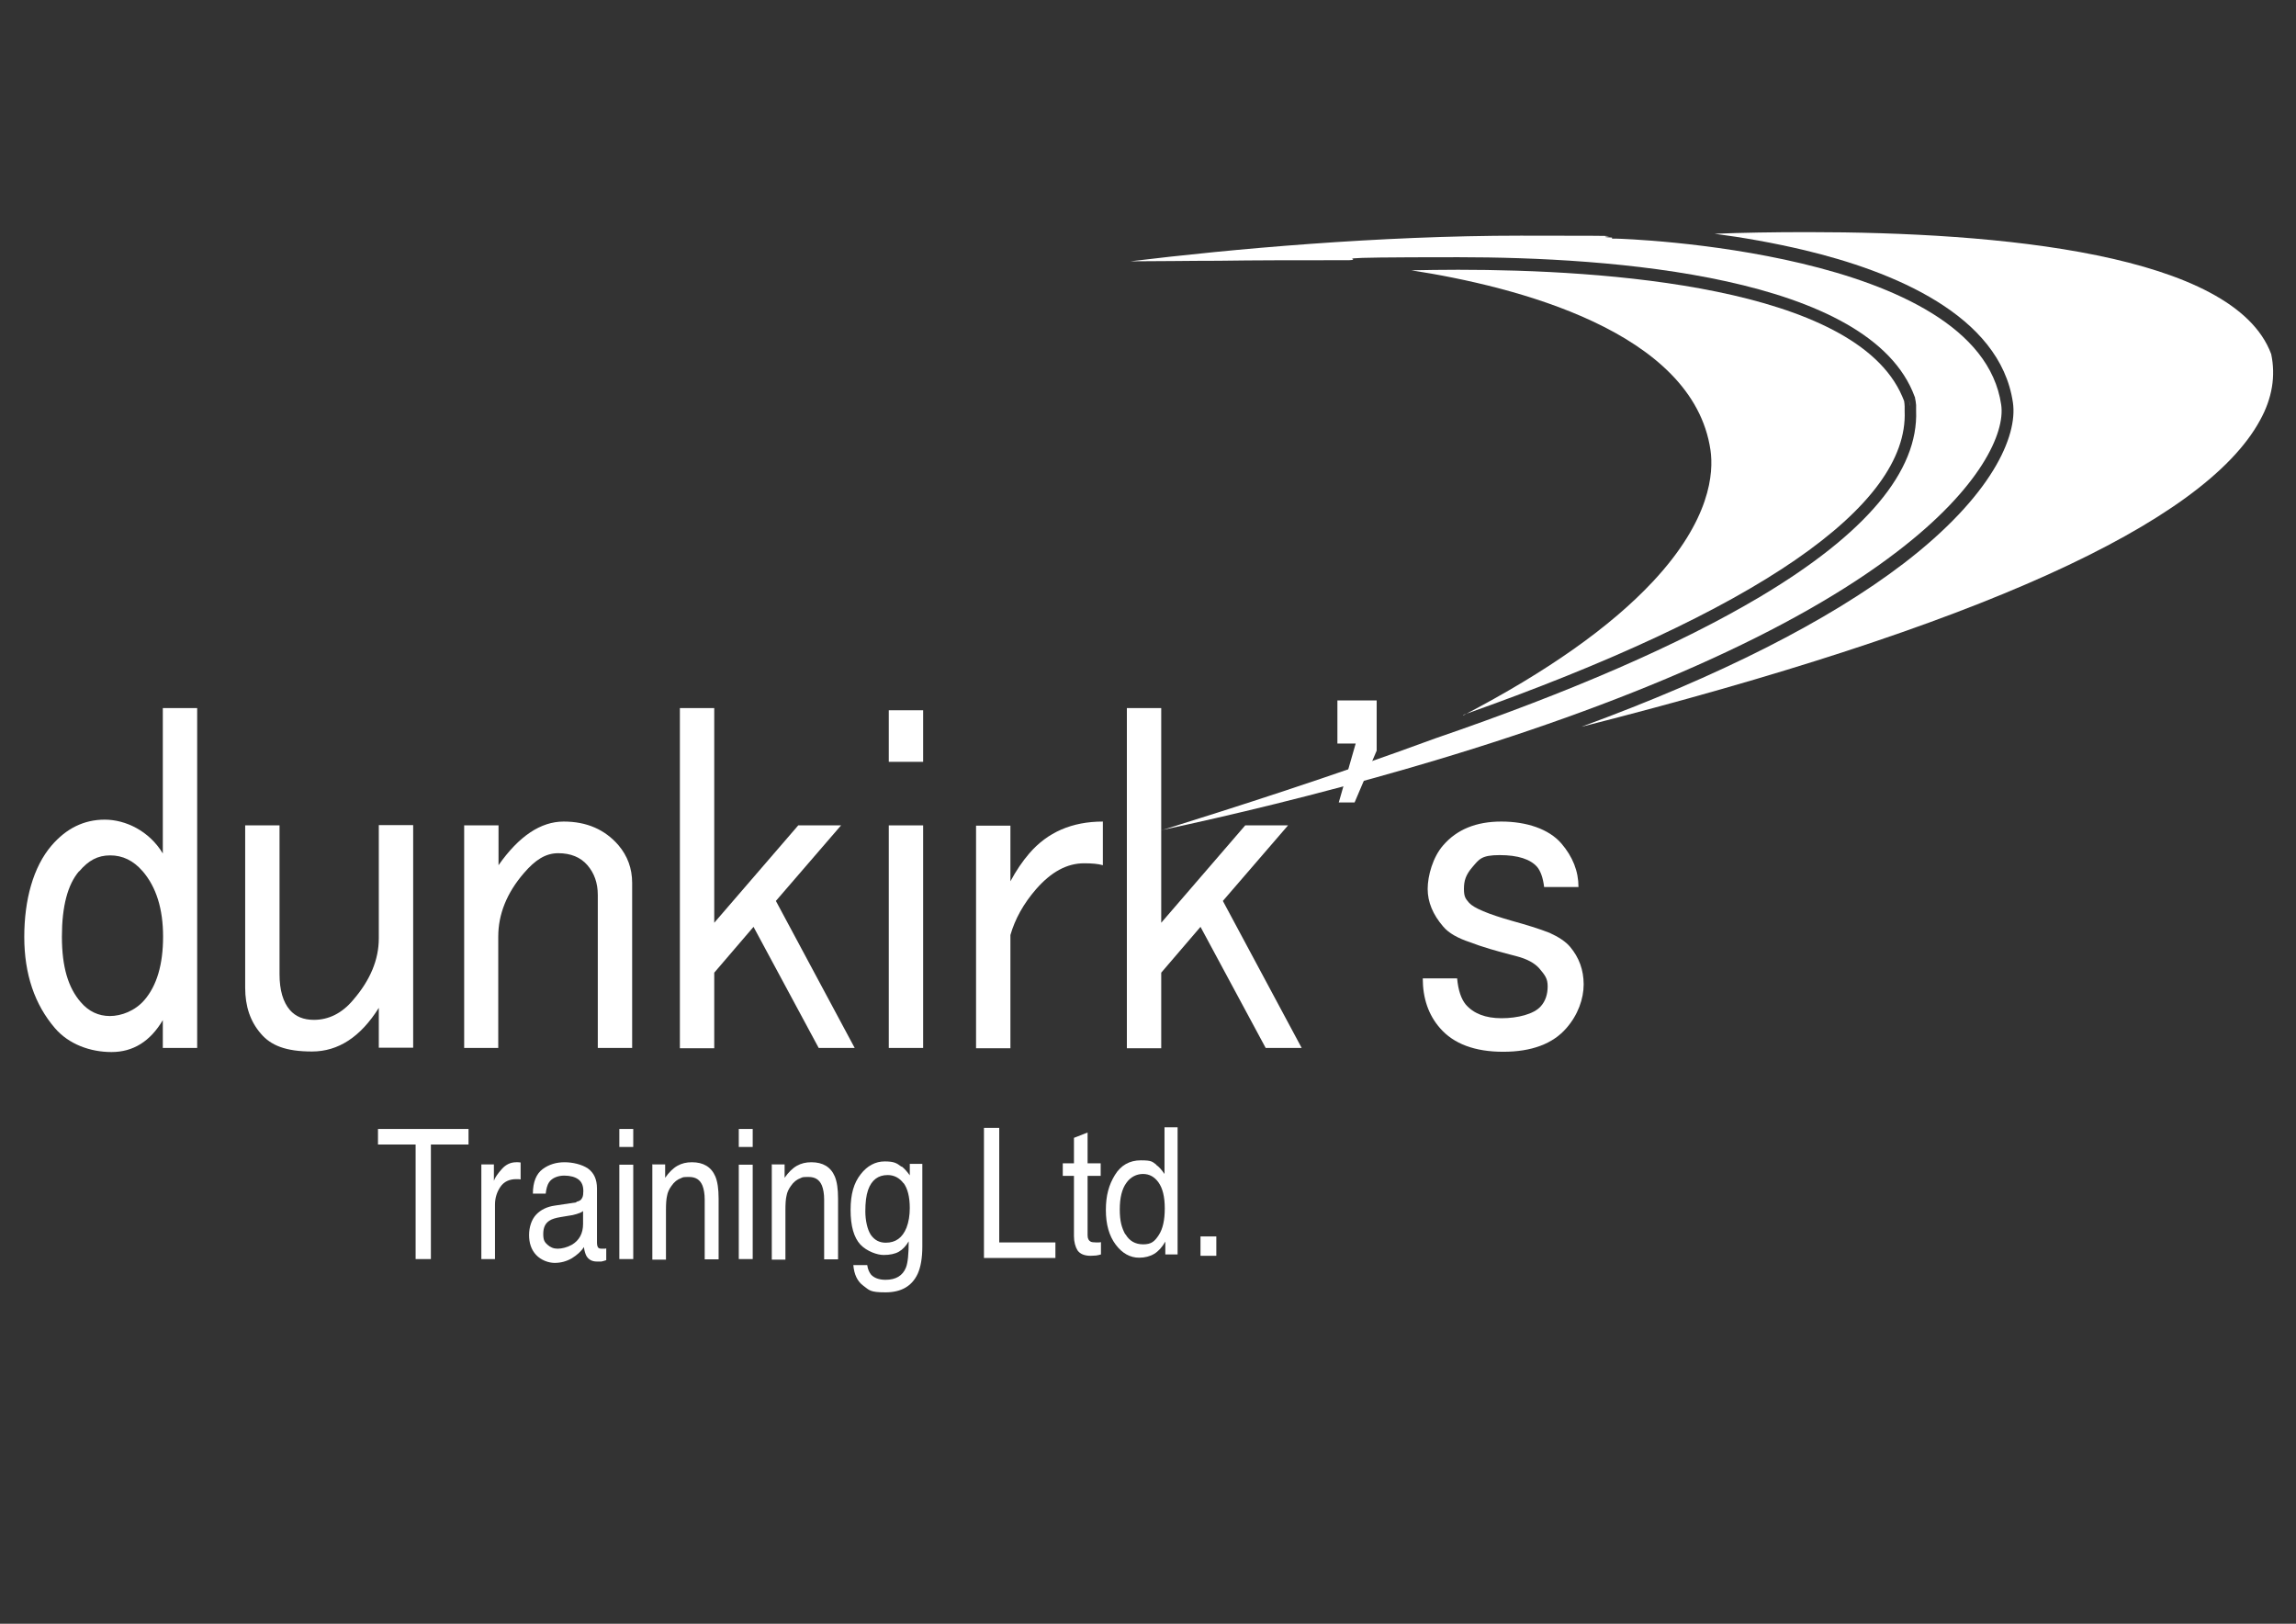 <?xml version="1.0" encoding="UTF-8"?>
<svg id="Layer_1" data-name="Layer 1" xmlns="http://www.w3.org/2000/svg" version="1.1" viewBox="0 0 841.9 595.3">
  <rect x="0" y="0" width="841.9" height="595.3" fill="#333333" stroke="none"/>
  <g>
    <path d="M700.3,149.4c0,.4,0,.9,0,1.3,0-.4,0-.9,0-1.3Z" fill="#fff" stroke-width="0"/>
    <path d="M700,146.5c.1.8.2,1.6.3,2.4,0-.8-.2-1.6-.3-2.4Z" fill="#fff" stroke-width="0"/>
    <path d="M735.8,148c-8.7-59.6-143.1-63-143.1-63,0,0,1,0,2.8-.2-88.4-4.5-189.3,8.8-216.1,13.4,34.4.6,74.8-.2,115.2-.2,27.8-1.7,184.6-8.4,205.4,48.4.1.8.2,1.6.3,2.4,0,.2,0,.4,0,.6,0,.4,0,.9,0,1.3,2,48.6-99.1,91.6-174.8,117.5-64,23.5-123.8,40.2-136,45.3,16.2-1.9,70.2-12.7,131.1-30.3-.6.1-1.1.3-1.7.4,181.3-52.9,220.1-113.1,216.7-135.6Z" display="none" fill="#c8c7c6" stroke-width="0"/>
    <path d="M393.3,312.6c5.7-2,15.4-5.1,27.9-9,25.7-8.1,64.5-20.2,104.6-35,80.9-27.7,177-70.6,175-118,0-.4,0-.9,0-1.4v-.6c-.1-.9-.2-1.7-.4-2.4-15.8-43.4-110.6-49.9-165.6-49.9s-33.1.7-40.1,1.1h-6.2c-14,0-28.1,0-41.7.2-13.4,0-26,.2-38.4.2s-16.8,0-24-.2c27.9-4.4,101-13.5,173.2-13.5s24.1.3,35.3.8v.4c1.3,0,134.1,4,142.7,62.7,1.7,11.3-7.6,32-38.9,56-37.7,28.9-99.1,56.2-177.5,79.1h0c-56.4,16.4-106.7,26.7-125.8,29.5Z" display="none" fill="#c8c7c6" stroke-width="0"/>
    <path d="M834.8,128.9c-21.3-58.3-213.8-46-239.2-44.1-1.8.1-2.8.2-2.8.2,0,0,134.3,3.4,143.1,63,3.4,22.5-35.4,82.7-216.7,135.6.6-.1,1.1-.3,1.7-.4,165.7-37.7,328-91,314-154.3Z" display="none" fill="#474747" stroke-width="0"/>
    <path d="M531.8,280.2c72.5-22.1,129.4-48.1,165.1-75.5,31.6-24.2,41-45.2,39.3-56.8-4.5-31-43.3-46.6-75.1-54.2-25-6-49.6-8.1-61.3-8.8,10.9-.7,34.7-2.1,62.9-2.1,70.7,0,157.8,8,171.8,46.2,1.9,8.6.5,17.4-4.3,26.1-23.1,42.5-123.5,84.5-298.3,125Z" display="none" fill="#474747" stroke-width="0"/>
    <path d="M700.4,150.7c0-.4,0-.9,0-1.3,0-.2,0-.4,0-.6,0-.8-.2-1.6-.3-2.4-.3-.7-.5-1.3-.8-2-23.7-54.7-177.1-48.1-204.5-46.5-2.7.2-4.2.3-4.2.3,0,0,126.2,7.5,134.9,67.2,3.4,22.5-17.9,64.2-120.5,109.8,6.6-2.1,13.6-4.5,20.9-6.9,75.7-25.9,176.8-69,174.8-117.5Z" display="none" fill="#979797" stroke-width="0"/>
    <g>
      <path d="M425.9,304.4c25.6-8,62.4-19.7,100.4-33.7,49.6-17,89.6-34.4,118.9-51.8,39-23.2,58.3-46.2,57.4-68.4,0-.5,0-.9,0-1.4v-.6c-.1-1-.2-1.8-.4-2.6v-.2s-.1-.2-.1-.2c-16.3-44.6-111.8-51.2-167.3-51.2s-33.1.7-40.2,1.1h-6.1c-14.1,0-28.2,0-41.7.2-11.2,0-21.8.2-32.3.2,37-4.5,91.1-9.4,143.1-9.4s22.9.2,33.5.7v.4s1.8,0,1.8,0c1.3,0,132.6,4,140.9,60.9,1.5,10.2-7.5,30.4-38.1,53.8-37.5,28.8-98.7,56-177,78.8l-1.7.5h0c-34.5,10-66.9,17.7-90.9,22.8Z" fill="#fff" stroke-width="0"/>
      <path d="M580,266.4c50.2-18.4,90.4-38.7,118-59.8,32.4-24.8,41.9-46.7,40.1-59-4.7-32.2-44.2-48.2-76.5-55.9-11.4-2.7-22.8-4.7-32.9-6,10-.4,21.6-.6,34.1-.6,70,0,156.3,7.8,170,44.7,1.7,8,.4,16.2-4.1,24.3-20.6,37.9-104.1,75.6-248.6,112.3Z" fill="#fff" stroke-width="0"/>
      <path d="M536.7,262.2c30.5-15.9,53.8-32.3,69.4-49,21.2-22.7,22.3-39.9,21.1-48.2-6.4-43.6-71.6-60-109.7-65.9,5.2-.1,11-.2,17.2-.2,53.3,0,145.4,6,162.8,46.4.2.6.5,1.1.7,1.7.1.7.2,1.3.2,2,0,.2,0,.4,0,.5,0,.4,0,.8,0,1.2,1.5,35-54.4,73.4-161.9,111.4Z" fill="#fff" stroke-width="0"/>
    </g>
  </g>
  <g>
    <path d="M59.7,259.6h12.6v124.6h-12.6v-10.2c-4.6,7.8-10.9,11.7-18.8,11.7s-15.7-2.9-20.7-8.7c-7.5-8.7-11.3-19.9-11.3-33.5s3.3-25.7,10-33.5c5.4-6.3,11.9-9.5,19.5-9.5s16.3,4.1,21.3,12.4v-53.2ZM29,319.4c-4.2,4.9-6.3,12.9-6.3,24s2.3,18.7,6.9,24c2.9,3.4,6.5,5.1,10.7,5.1s9.2-1.9,12.6-5.8c4.6-5.3,6.9-13.1,6.9-23.3s-2.5-18.2-7.5-24c-3.4-3.9-7.3-5.8-11.9-5.8s-8,1.9-11.3,5.8Z" fill="#fff" stroke-width="0"/>
    <path d="M89.9,302.6h12.6v54.6c0,5.8,1.3,10.2,3.8,13.1,2.1,2.4,5,3.6,8.8,3.6,5.4,0,10.3-2.4,14.4-7.3,6.3-7.3,9.4-14.8,9.4-22.6v-41.5h12.6v81.6h-12.6v-14.6c-6.7,10.7-14.9,16-24.5,16s-15.1-2.2-18.8-6.6c-3.8-4.4-5.7-9.9-5.7-16.8v-59.7Z" fill="#fff" stroke-width="0"/>
    <path d="M182.8,384.2h-12.6v-81.6h12.6v14.6c7.5-10.7,15.5-16,23.9-16s15.1,2.9,20.1,8.7c3.3,3.9,5,8.5,5,13.8v60.5h-12.6v-56.1c0-4.4-1.3-8-3.8-10.9s-6.1-4.4-10.7-4.4-8.4,2.4-12.6,7.3c-6.3,7.3-9.4,15.1-9.4,23.3v40.8Z" fill="#fff" stroke-width="0"/>
    <path d="M249.3,259.6h12.6v78.7l30.8-35.7h15.7l-23.9,27.7,28.9,53.9h-13.2l-23.9-44.4-14.4,16.8v27.7h-12.6v-124.6Z" fill="#fff" stroke-width="0"/>
    <path d="M325.9,260.4h12.6v18.9h-12.6v-18.9ZM325.9,302.6h12.6v81.6h-12.6v-81.6Z" fill="#fff" stroke-width="0"/>
    <path d="M404.4,301.2v16c-1.7-.5-4-.7-6.9-.7-6.3,0-12.1,3.2-17.6,9.5-4.6,5.3-7.7,10.9-9.4,16.8v41.5h-12.6v-81.6h12.6v20.4c2.1-3.9,4.4-7.3,6.9-10.2,6.7-7.8,15.7-11.7,27-11.7Z" fill="#fff" stroke-width="0"/>
    <path d="M413.2,259.6h12.6v78.7l30.8-35.7h15.7l-23.9,27.7,28.9,53.9h-13.2l-23.9-44.4-14.4,16.8v27.7h-12.6v-124.6Z" fill="#fff" stroke-width="0"/>
    <path d="M504.8,256.8v18.4l-8.1,19h-5.8l6.2-21.6h-6.7v-15.8h14.4Z" fill="#fff" stroke-width="0"/>
    <path d="M529.2,309.9c5-5.8,12.1-8.7,21.3-8.7s17.4,2.7,22,8c4.2,4.9,6.3,10.2,6.3,16h-12.6c-.4-3.4-1.3-5.8-2.5-7.3-2.5-2.9-7.1-4.4-13.8-4.4s-7.5,1.5-10,4.4-3.1,5.1-3.1,8,.6,3.6,1.9,5.1c1.7,1.9,6.9,4.1,15.7,6.6,5.4,1.5,10,2.9,13.8,4.4,3.3,1.5,5.9,3.2,7.5,5.1,3.3,3.9,5,8.5,5,13.8s-2.1,11.2-6.3,16c-5,5.8-12.8,8.7-23.2,8.7s-18.2-2.9-23.2-8.7c-4.2-4.8-6.3-10.9-6.3-18.2h12.6c.4,4.4,1.5,7.5,3.1,9.5,2.9,3.4,7.3,5.1,13.2,5.1s11.9-1.5,14.4-4.4c1.7-1.9,2.5-4.4,2.5-7.3s-1-4.1-3.1-6.6c-1.7-1.9-4.4-3.4-8.2-4.4-7.5-1.9-13.2-3.6-17-5.1-4.6-1.5-8-3.4-10-5.8-3.8-4.4-5.7-9-5.7-13.8s1.9-11.7,5.7-16Z" fill="#fff" stroke-width="0"/>
  </g>
  <g>
    <path d="M171.8,413.9v5.7h-13.8v42h-5.6v-42h-13.8v-5.7h33.3Z" fill="#fff" stroke-width="0"/>
    <path d="M176.3,426.9h4.8v6c.4-1.2,1.4-2.6,2.9-4.3s3.3-2.5,5.3-2.5.3,0,.5,0c.2,0,.6,0,1.1.1v6.2c-.3,0-.6-.1-.8-.1-.3,0-.5,0-.8,0-2.5,0-4.5.9-5.8,2.8s-2,4.1-2,6.5v20h-5v-34.7Z" fill="#fff" stroke-width="0"/>
    <path d="M211.3,440.6c1.2-.2,1.9-.7,2.3-1.7.2-.5.3-1.3.3-2.2,0-2-.6-3.4-1.8-4.3-1.2-.9-3-1.4-5.2-1.4s-4.5.8-5.6,2.5c-.6.9-1,2.3-1.2,4.1h-4.7c0-4.3,1.3-7.3,3.6-9,2.3-1.7,5-2.5,8-2.5s6.4.8,8.6,2.3c2.2,1.6,3.3,4,3.3,7.3v20c0,.6.1,1.1.3,1.5s.7.6,1.4.6.5,0,.8,0c.3,0,.6,0,.9-.1v4.3c-.8.3-1.4.4-1.8.5-.4,0-1,0-1.7,0-1.7,0-3-.7-3.8-2.1-.4-.8-.7-1.8-.9-3.2-1,1.6-2.5,2.9-4.4,4.1-1.9,1.1-4,1.7-6.3,1.7s-5-1-6.8-2.9-2.6-4.4-2.6-7.3.9-5.7,2.6-7.5c1.7-1.8,4-2.9,6.8-3.3l8-1.2ZM200.7,456.3c1.1,1,2.3,1.5,3.8,1.5s3.5-.5,5.1-1.4c2.8-1.6,4.2-4.2,4.2-7.7v-4.7c-.6.5-1.4.8-2.4,1.1-1,.3-1.9.5-2.8.6l-3,.5c-1.8.3-3.2.7-4.1,1.3-1.6,1-2.3,2.6-2.3,4.9s.5,3,1.6,4Z" fill="#fff" stroke-width="0"/>
    <path d="M227.1,413.9h5.1v6.6h-5.1v-6.6ZM227.1,427h5.1v34.6h-5.1v-34.6Z" fill="#fff" stroke-width="0"/>
    <path d="M239.1,426.9h4.8v4.9c1.4-2,2.9-3.5,4.5-4.4,1.6-.9,3.3-1.3,5.3-1.3,4.2,0,7.1,1.7,8.6,5.2.8,1.9,1.2,4.6,1.2,8.1v22.3h-5.1v-21.9c0-2.1-.3-3.8-.8-5.1-.9-2.2-2.5-3.2-4.9-3.2s-2.2.1-2.9.4c-1.4.5-2.6,1.4-3.6,2.9-.8,1.1-1.4,2.3-1.6,3.6-.3,1.2-.4,3-.4,5.2v18.2h-5v-34.7Z" fill="#fff" stroke-width="0"/>
    <path d="M270.9,413.9h5.1v6.6h-5.1v-6.6ZM270.9,427h5.1v34.6h-5.1v-34.6Z" fill="#fff" stroke-width="0"/>
    <path d="M282.9,426.9h4.8v4.9c1.4-2,2.9-3.5,4.5-4.4,1.6-.9,3.3-1.3,5.3-1.3,4.2,0,7.1,1.7,8.6,5.2.8,1.9,1.2,4.6,1.2,8.1v22.3h-5.1v-21.9c0-2.1-.3-3.8-.8-5.1-.9-2.2-2.5-3.2-4.9-3.2s-2.2.1-2.9.4c-1.4.5-2.6,1.4-3.6,2.9-.8,1.1-1.4,2.3-1.6,3.6-.3,1.2-.4,3-.4,5.2v18.2h-5v-34.7Z" fill="#fff" stroke-width="0"/>
    <path d="M330.7,427.7c.9.7,1.9,1.8,2.9,3.2v-4.2h4.6v30.3c0,4.2-.6,7.6-1.7,10-2.1,4.5-6,6.8-11.8,6.8s-5.9-.8-8.1-2.4c-2.2-1.6-3.4-4.1-3.7-7.6h5.1c.2,1.5.7,2.6,1.4,3.5,1.1,1.2,2.9,1.9,5.3,1.9,3.8,0,6.3-1.5,7.5-4.5.7-1.8,1-5,1-9.6-1,1.7-2.2,3-3.6,3.8-1.4.8-3.3,1.2-5.6,1.2s-6.1-1.3-8.5-3.8c-2.4-2.6-3.6-6.8-3.6-12.7s1.2-9.9,3.7-13.1c2.4-3.1,5.4-4.7,8.8-4.7s4.4.6,6.1,1.9ZM331.3,433.8c-1.5-2-3.5-3-5.8-3-3.5,0-5.9,1.8-7.2,5.5-.7,2-1,4.6-1,7.8s.7,6.6,2,8.6c1.4,2,3.2,2.9,5.5,2.9,3.6,0,6.1-1.8,7.6-5.5.8-2.1,1.2-4.5,1.2-7.2,0-4.1-.8-7.2-2.3-9.2Z" fill="#fff" stroke-width="0"/>
  </g>
  <g>
    <path d="M360.8,413.5h5.6v42h20.6v5.7h-26.2v-47.6Z" fill="#fff" stroke-width="0"/>
    <path d="M393.7,417.2l5.1-2v11.3h4.8v4.6h-4.8v21.8c0,1.2.4,1.9,1.1,2.3.4.2,1,.3,2,.3s.5,0,.8,0c.3,0,.6,0,1-.1v4.5c-.6.2-1.2.3-1.8.4-.6,0-1.3.1-2,.1-2.3,0-3.9-.7-4.8-2-.8-1.3-1.3-3.1-1.3-5.2v-22.1h-4.1v-4.6h4.1v-9.3Z" fill="#fff" stroke-width="0"/>
    <path d="M424,427.1c.9.6,1.9,1.7,3,3.3v-17.1h4.8v46.6h-4.5v-4.7c-1.2,2.1-2.6,3.6-4.1,4.5s-3.4,1.4-5.5,1.4c-3.3,0-6.2-1.6-8.6-4.8-2.4-3.2-3.6-7.4-3.6-12.7s1.1-9.2,3.3-12.8,5.4-5.4,9.5-5.4,4.2.5,5.7,1.6ZM412.7,452.5c1.4,2.4,3.5,3.7,6.5,3.7s4.2-1.1,5.7-3.4c1.5-2.3,2.2-5.5,2.2-9.8s-.8-7.4-2.3-9.5c-1.5-2.1-3.4-3.1-5.7-3.1s-4.6,1.1-6.1,3.3c-1.6,2.2-2.4,5.4-2.4,9.7s.7,6.7,2,9.1Z" fill="#fff" stroke-width="0"/>
    <path d="M440.2,453.3h5.8v7.1h-5.8v-7.1Z" fill="#fff" stroke-width="0"/>
  </g>
</svg>